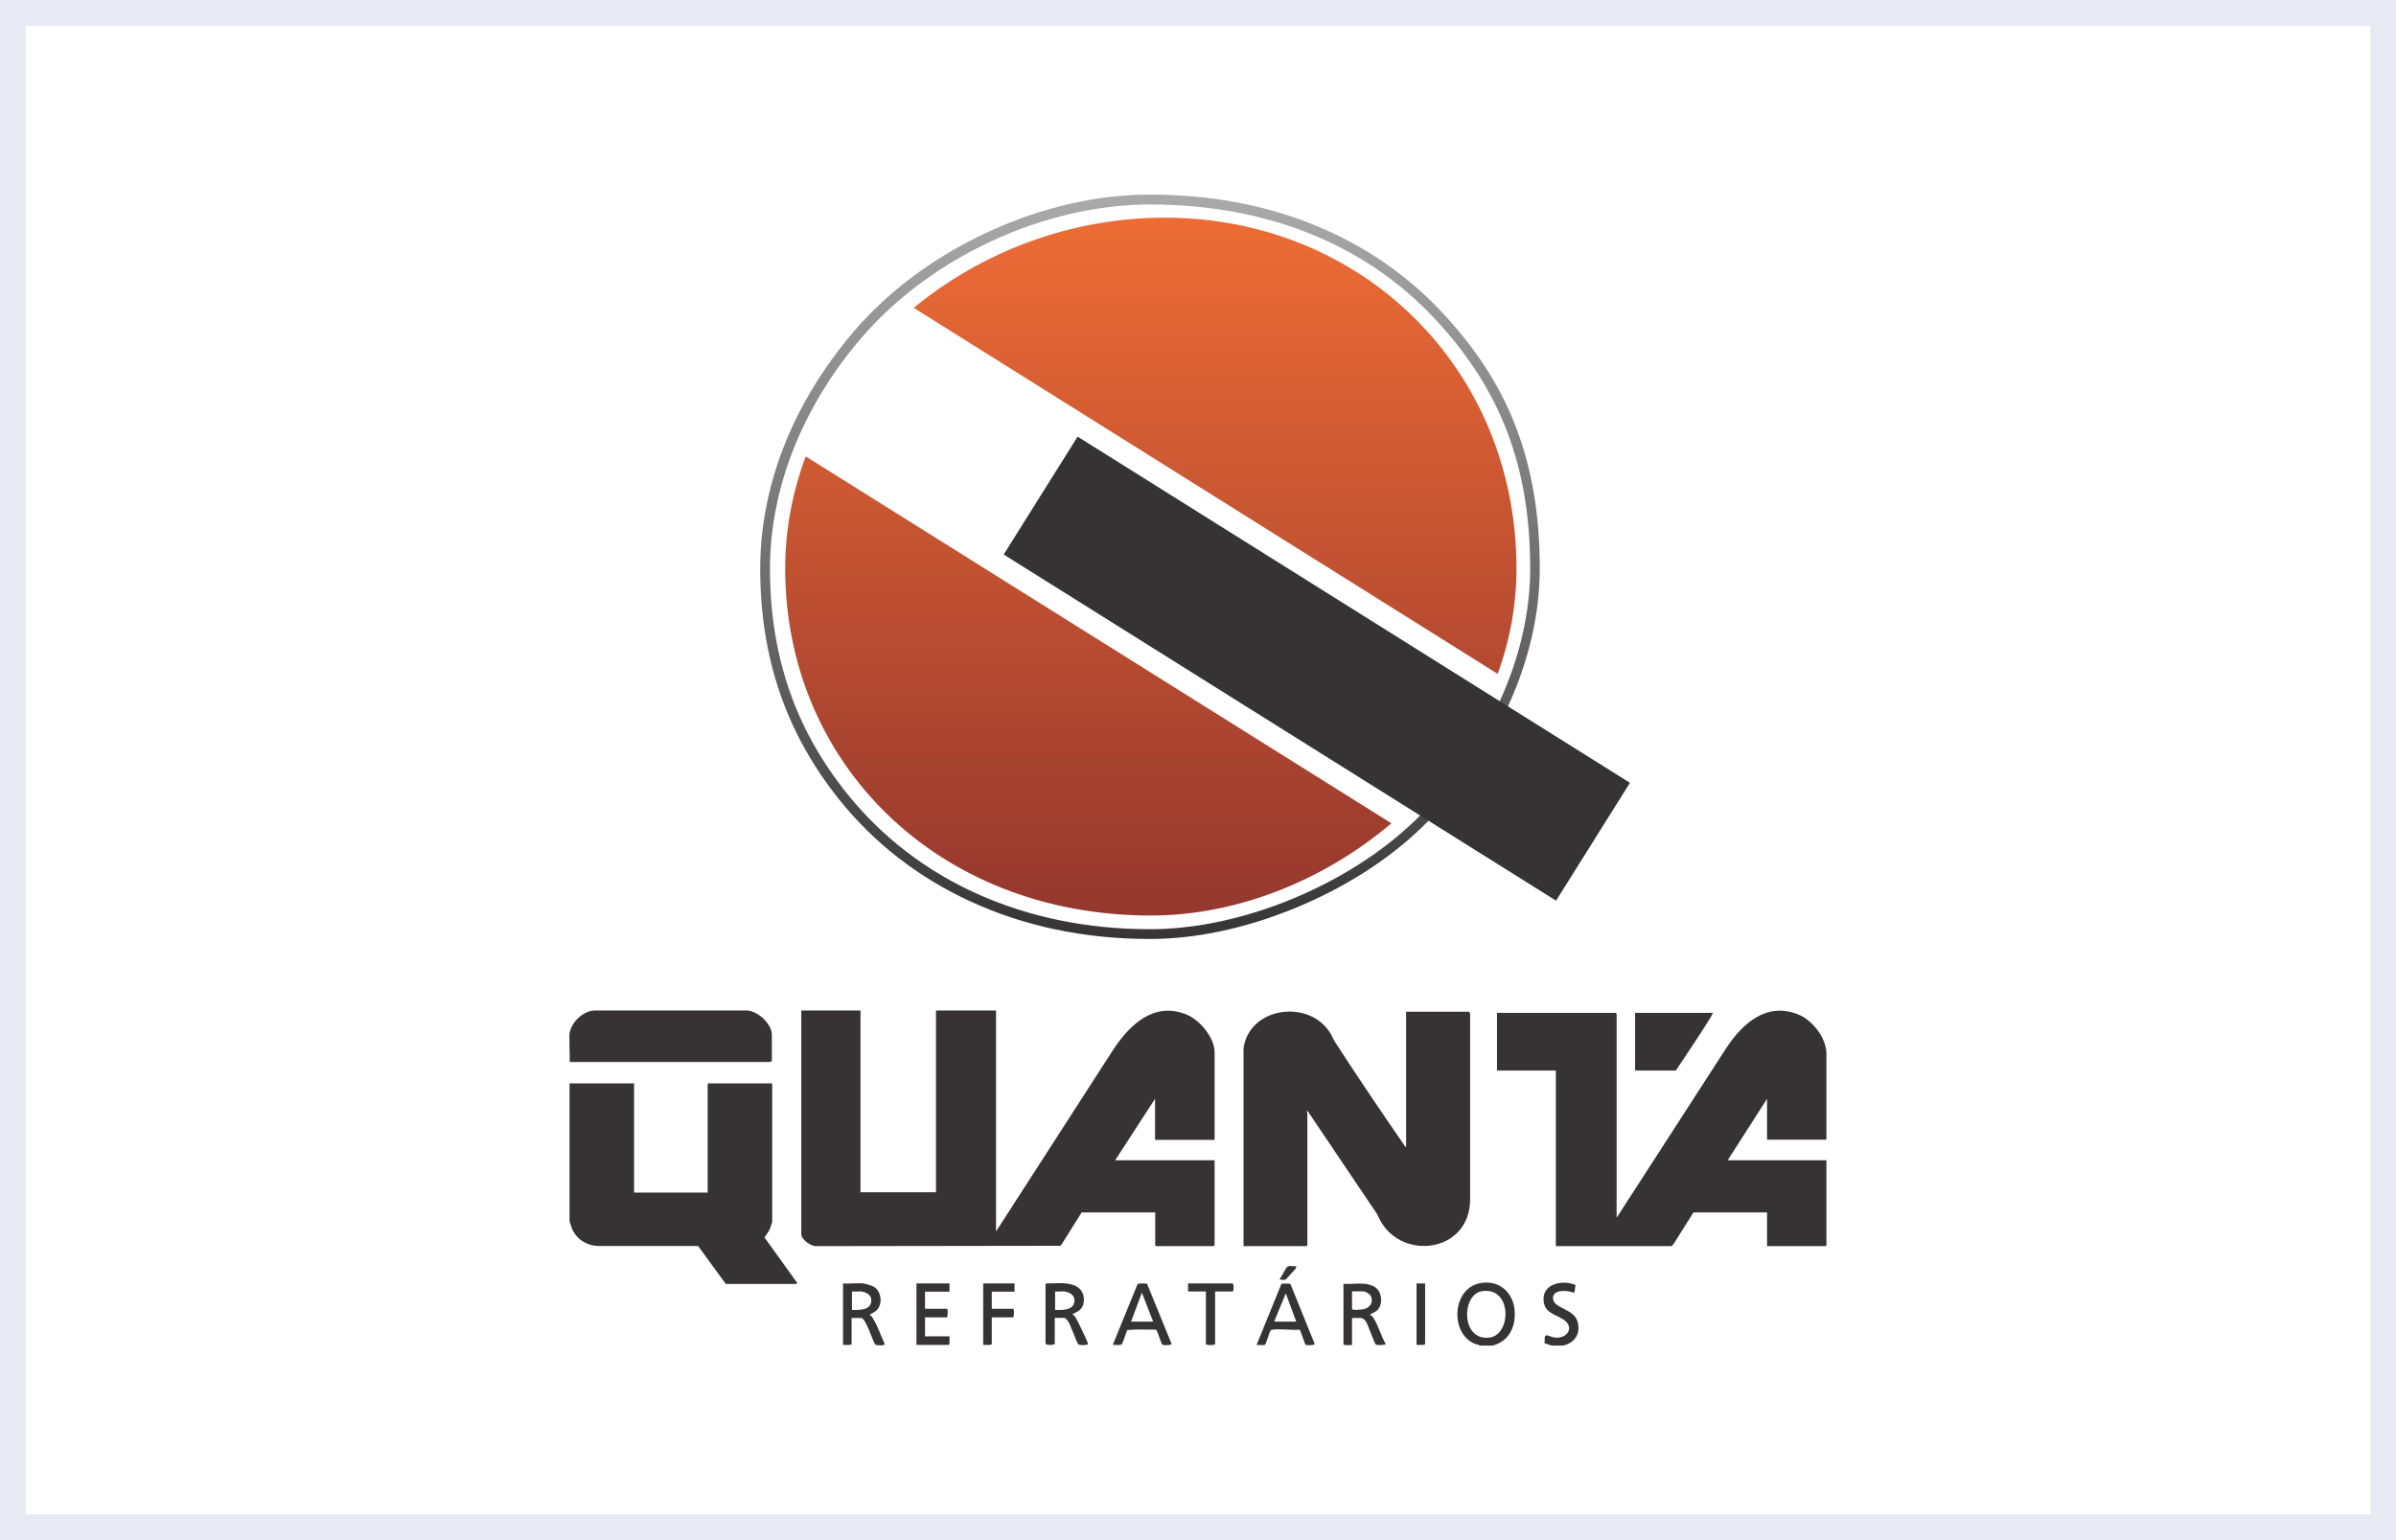 <svg xmlns="http://www.w3.org/2000/svg" xmlns:xlink="http://www.w3.org/1999/xlink" id="Camada_2" viewBox="0 0 140 90"><rect x="0" y="0" width="140" height="90" fill="#808080" stroke="none"/><defs><style>.cls-1{fill:#363335;}.cls-2{fill:#fff;}.cls-3{fill:url(#Gradiente_sem_nome_25);}.cls-4{fill:#e7eaf2;}.cls-5{fill:url(#Gradiente_sem_nome_34);}.cls-6{fill:#363334;}.cls-7{fill:url(#Gradiente_sem_nome_34-2);}.cls-8{fill:#373335;}.cls-9{fill:#626161;}</style><linearGradient id="Gradiente_sem_nome_34" x1="63.59" y1="12.86" x2="63.59" y2="53.05" gradientUnits="userSpaceOnUse"><stop offset="0" stop-color="#ed6c35"></stop><stop offset=".99" stop-color="#96382e"></stop></linearGradient><linearGradient id="Gradiente_sem_nome_34-2" x1="71" y1="12.86" x2="71" y2="53.05" xlink:href="#Gradiente_sem_nome_34"></linearGradient><linearGradient id="Gradiente_sem_nome_25" x1="67.2" y1="54.87" x2="67.2" y2="11.37" gradientUnits="userSpaceOnUse"><stop offset="0" stop-color="#373435"></stop><stop offset="1" stop-color="#abaaaa"></stop></linearGradient></defs><g id="Camada_1-2"><rect class="cls-2" x=".75" y=".75" width="138.5" height="88.5"></rect><path class="cls-4" d="M138.5,1.5v87H1.5V1.5h137M140,0H0v90h140V0h0Z"></path><path class="cls-6" d="M33.28,63.31h3.77v6.38h4.3v-6.38h3.77v8.09s-.09.3-.11.35c-.08.21-.22.38-.34.56l1.92,2.67s-.08.05-.09.05h-4.09l-1.62-2.22h-5.88c-.66-.04-1.23-.4-1.49-1.02l-.14-.42v-8.07Z"></path><path class="cls-8" d="M33.31,62.06c-.03-.49-.04-.99-.04-1.51,0-.04,0-.07,0-.11.09-.68.74-1.32,1.42-1.39h8.89c.65-.03,1.52.77,1.52,1.41v1.54s-.09.06-.12.06h-11.68Z"></path><path class="cls-6" d="M86.46,78.63c-.07-.07-.18-.06-.28-.1-1.46-.59-1.35-3.2.27-3.54,1.09-.23,1.96.49,2.05,1.58.08.95-.32,1.82-1.29,2.06h-.75ZM86.6,75.45c-1.22.18-1.25,2.95.45,2.71,1.27-.18,1.31-2.97-.45-2.71Z"></path><path class="cls-6" d="M90.66,78.63l-.42-.14c.05-.14-.05-.48.14-.46.15.02.32.13.51.14.67.04,1.11-.57.52-1.02-.43-.33-1.08-.37-1.2-1.02-.2-1.09,1.05-1.38,1.85-1.04l-.07.46c-.38-.16-1.39-.24-1.23.42.12.49,1.2.54,1.41,1.24s-.14,1.26-.83,1.42h-.68Z"></path><polygon class="cls-9" points="33.31 62.06 33.28 62.06 33.28 60.55 33.31 62.06"></polygon><path class="cls-8" d="M50.28,59.05v10.62h4.41v-10.62h3.51v12.91l6.84-10.61c.96-1.45,2.35-2.82,4.25-2.08.8.31,1.68,1.35,1.68,2.23v5.11h-3.48v-2.4l-2.33,3.59h5.81v4.97s-.05.05-.05.05h-3.37s-.05-.05-.05-.05v-1.92h-4.3l-1.15,1.84-.1.11-14.22.02c-.32.04-.91-.38-.91-.7v-13.07h3.48Z"></path><path class="cls-1" d="M103.25,66.61v-2.4l-2.3,3.59h5.77v4.97s-.05.05-.05.05h-3.42v-1.97h-4.3l-1.17,1.86-.11.11h-6.76v-10.26h-3.44v-3.37h6.94s.05.05.05.05v11.92l6.41-9.92c.95-1.44,2.35-2.7,4.2-1.96.83.33,1.65,1.38,1.65,2.29v4.98s-.05.05-.05.05h-3.42Z"></path><path class="cls-8" d="M72.65,61.36c.24-2.48,3.75-3.02,5.04-1.05.12.18.21.42.33.6,1.3,2.01,2.7,4.08,4.06,6.05.02.03,0,.07.08.05v-7.89h3.68s.06.09.06.12v10.83c.02,3.23-4.3,3.7-5.42.9l-4.07-6.04c-.12,0-.02.07-.02.09v7.75s-.05.05-.05.05h-3.68v-11.46Z"></path><path class="cls-8" d="M100.09,59.19s-.11.21-.13.25c-.65,1.06-1.36,2.09-2.04,3.12h-2.38v-3.37h4.55Z"></path><path class="cls-6" d="M62.34,75.01c.59.06,1.03.38.99,1.02-.03.41-.25.58-.6.73-.13.06.02.09.07.15.1.13.79,1.54.77,1.63-.02.08-.49.08-.56.02-.09-.07-.45-1.11-.58-1.32-.04-.06-.18-.23-.24-.23h-.56v1.52c0,.06-.54.12-.54-.04v-3.44s.05-.05.05-.05c.37,0,.83-.04,1.18,0ZM62.24,75.47c-.18-.02-.41.02-.59,0v1.08c.34,0,.92.04,1.08-.33.17-.39-.1-.69-.49-.74Z"></path><path class="cls-6" d="M79.7,75.01c.19.02.49.1.65.21.42.28.47,1.04.1,1.37-.13.11-.3.14-.41.25.1.02.17.11.22.19.28.43.44,1.06.71,1.51,0,.07-.52.07-.57.04-.1-.07-.47-1.22-.61-1.39-.02-.05-.2-.17-.23-.17h-.56v1.58c-.08-.01-.5.04-.5-.05v-3.53c.39.03.82-.04,1.2,0ZM79,75.47v1.02c0,.1.63.04.73,0,.35-.09.54-.44.36-.77-.07-.13-.32-.26-.46-.26h-.63Z"></path><path class="cls-6" d="M50.47,75.01c.15.02.48.11.6.19.46.29.53,1.09.08,1.43l-.34.2c.12.07.17.16.23.27.26.42.44,1,.66,1.45-.02.09-.49.08-.56.02-.16-.23-.55-1.55-.82-1.55h-.56v1.52c0,.09-.42.04-.5.05v-3.59c.39.03.82-.04,1.2,0ZM50.37,75.47c-.18-.02-.41.02-.59,0v1.08c.34,0,.93.03,1.08-.33.17-.39-.1-.69-.49-.74Z"></path><path class="cls-6" d="M67.02,75.01l1.44,3.53c-.01.08-.48.08-.54.04-.08-.05-.28-.84-.38-.88-.55,0-1.12-.03-1.67.02-.07.13-.26.78-.33.84-.1.08-.39.01-.52.03l1.44-3.53c.08-.11.43-.04.57-.05ZM67.38,77.23l-.66-1.69-.63,1.69h1.29Z"></path><path class="cls-6" d="M76.28,78.59s-.28-.78-.33-.89c-.5.04-1.1-.06-1.59,0-.06,0-.08,0-.12.06-.09.13-.26.78-.32.82-.08.05-.39,0-.5.02l1.46-3.59c.12.02.47-.04.53.04l1.41,3.49c-.03.09-.5.07-.53.05ZM75.74,77.23l-.61-1.65-.68,1.65h1.29Z"></path><path class="cls-6" d="M55.48,75.01v.47h-1.43v1h1.27c.1,0,.04.5.02.5h-1.29v1.11h1.43c-.01.08.04.5-.05.5h-1.88v-3.59h1.94Z"></path><path class="cls-6" d="M59.28,75.01v.47h-1.33v1h1.24c.1,0,.04.5.02.5h-1.26v1.56c0,.09-.42.04-.5.05v-3.59h1.83Z"></path><path class="cls-6" d="M71,75.47v3.07c0,.08-.54.08-.54,0v-3.07h-1.04v-.47h2.6c.08,0,.08.47,0,.47h-1.02Z"></path><path class="cls-6" d="M83.27,75.01v3.53c0,.09-.42.04-.5.05v-3.59h.5Z"></path><path class="cls-6" d="M75.74,74l-.03.13-.58.64c-.06.03-.36.04-.36-.04.13-.11.35-.66.47-.72s.37,0,.5-.02Z"></path><path class="cls-5" d="M47.08,26.67l34.22,21.44c-3.95,3.35-9.04,5.39-14.05,5.39-12.52,0-21.37-8.95-21.37-20.27,0-2.29.43-4.5,1.2-6.56Z"></path><path class="cls-7" d="M88.61,33.22c0,2.16-.39,4.22-1.1,6.16l-34.12-21.39c3.98-3.28,9.17-5.27,14.67-5.27,11.5,0,20.55,8.8,20.55,20.5Z"></path><path class="cls-3" d="M67.2,54.87c-3.82,0-7.36-.74-10.53-2.21-3.03-1.4-5.6-3.4-7.63-5.93-3.11-3.88-4.62-8.3-4.62-13.5,0-2.51.51-5.02,1.51-7.46.93-2.26,2.26-4.4,3.94-6.38,2.04-2.39,4.77-4.41,7.87-5.84,3.09-1.43,6.36-2.18,9.45-2.18,3.54,0,6.83.62,9.78,1.85,2.81,1.17,5.26,2.86,7.29,5.03,1.92,2.06,3.31,4.17,4.22,6.46,1,2.5,1.49,5.29,1.49,8.52,0,5.29-2.57,10.93-6.87,15.1-1.99,1.93-4.59,3.58-7.49,4.76-2.86,1.17-5.77,1.78-8.41,1.78ZM67.2,11.95c-6.19,0-12.82,3.07-16.89,7.82-3.43,4-5.32,8.78-5.32,13.46,0,5.07,1.47,9.36,4.5,13.14,4.1,5.11,10.39,7.93,17.71,7.93,5.33,0,11.57-2.56,15.51-6.38,4.19-4.06,6.7-9.55,6.7-14.69,0-5.97-1.72-10.47-5.56-14.59-4.09-4.38-9.85-6.69-16.65-6.69Z"></path><rect class="cls-1" x="57.9" y="35.01" width="38.09" height="8.13" transform="translate(32.5 -34.9) rotate(32.08)"></rect></g></svg>